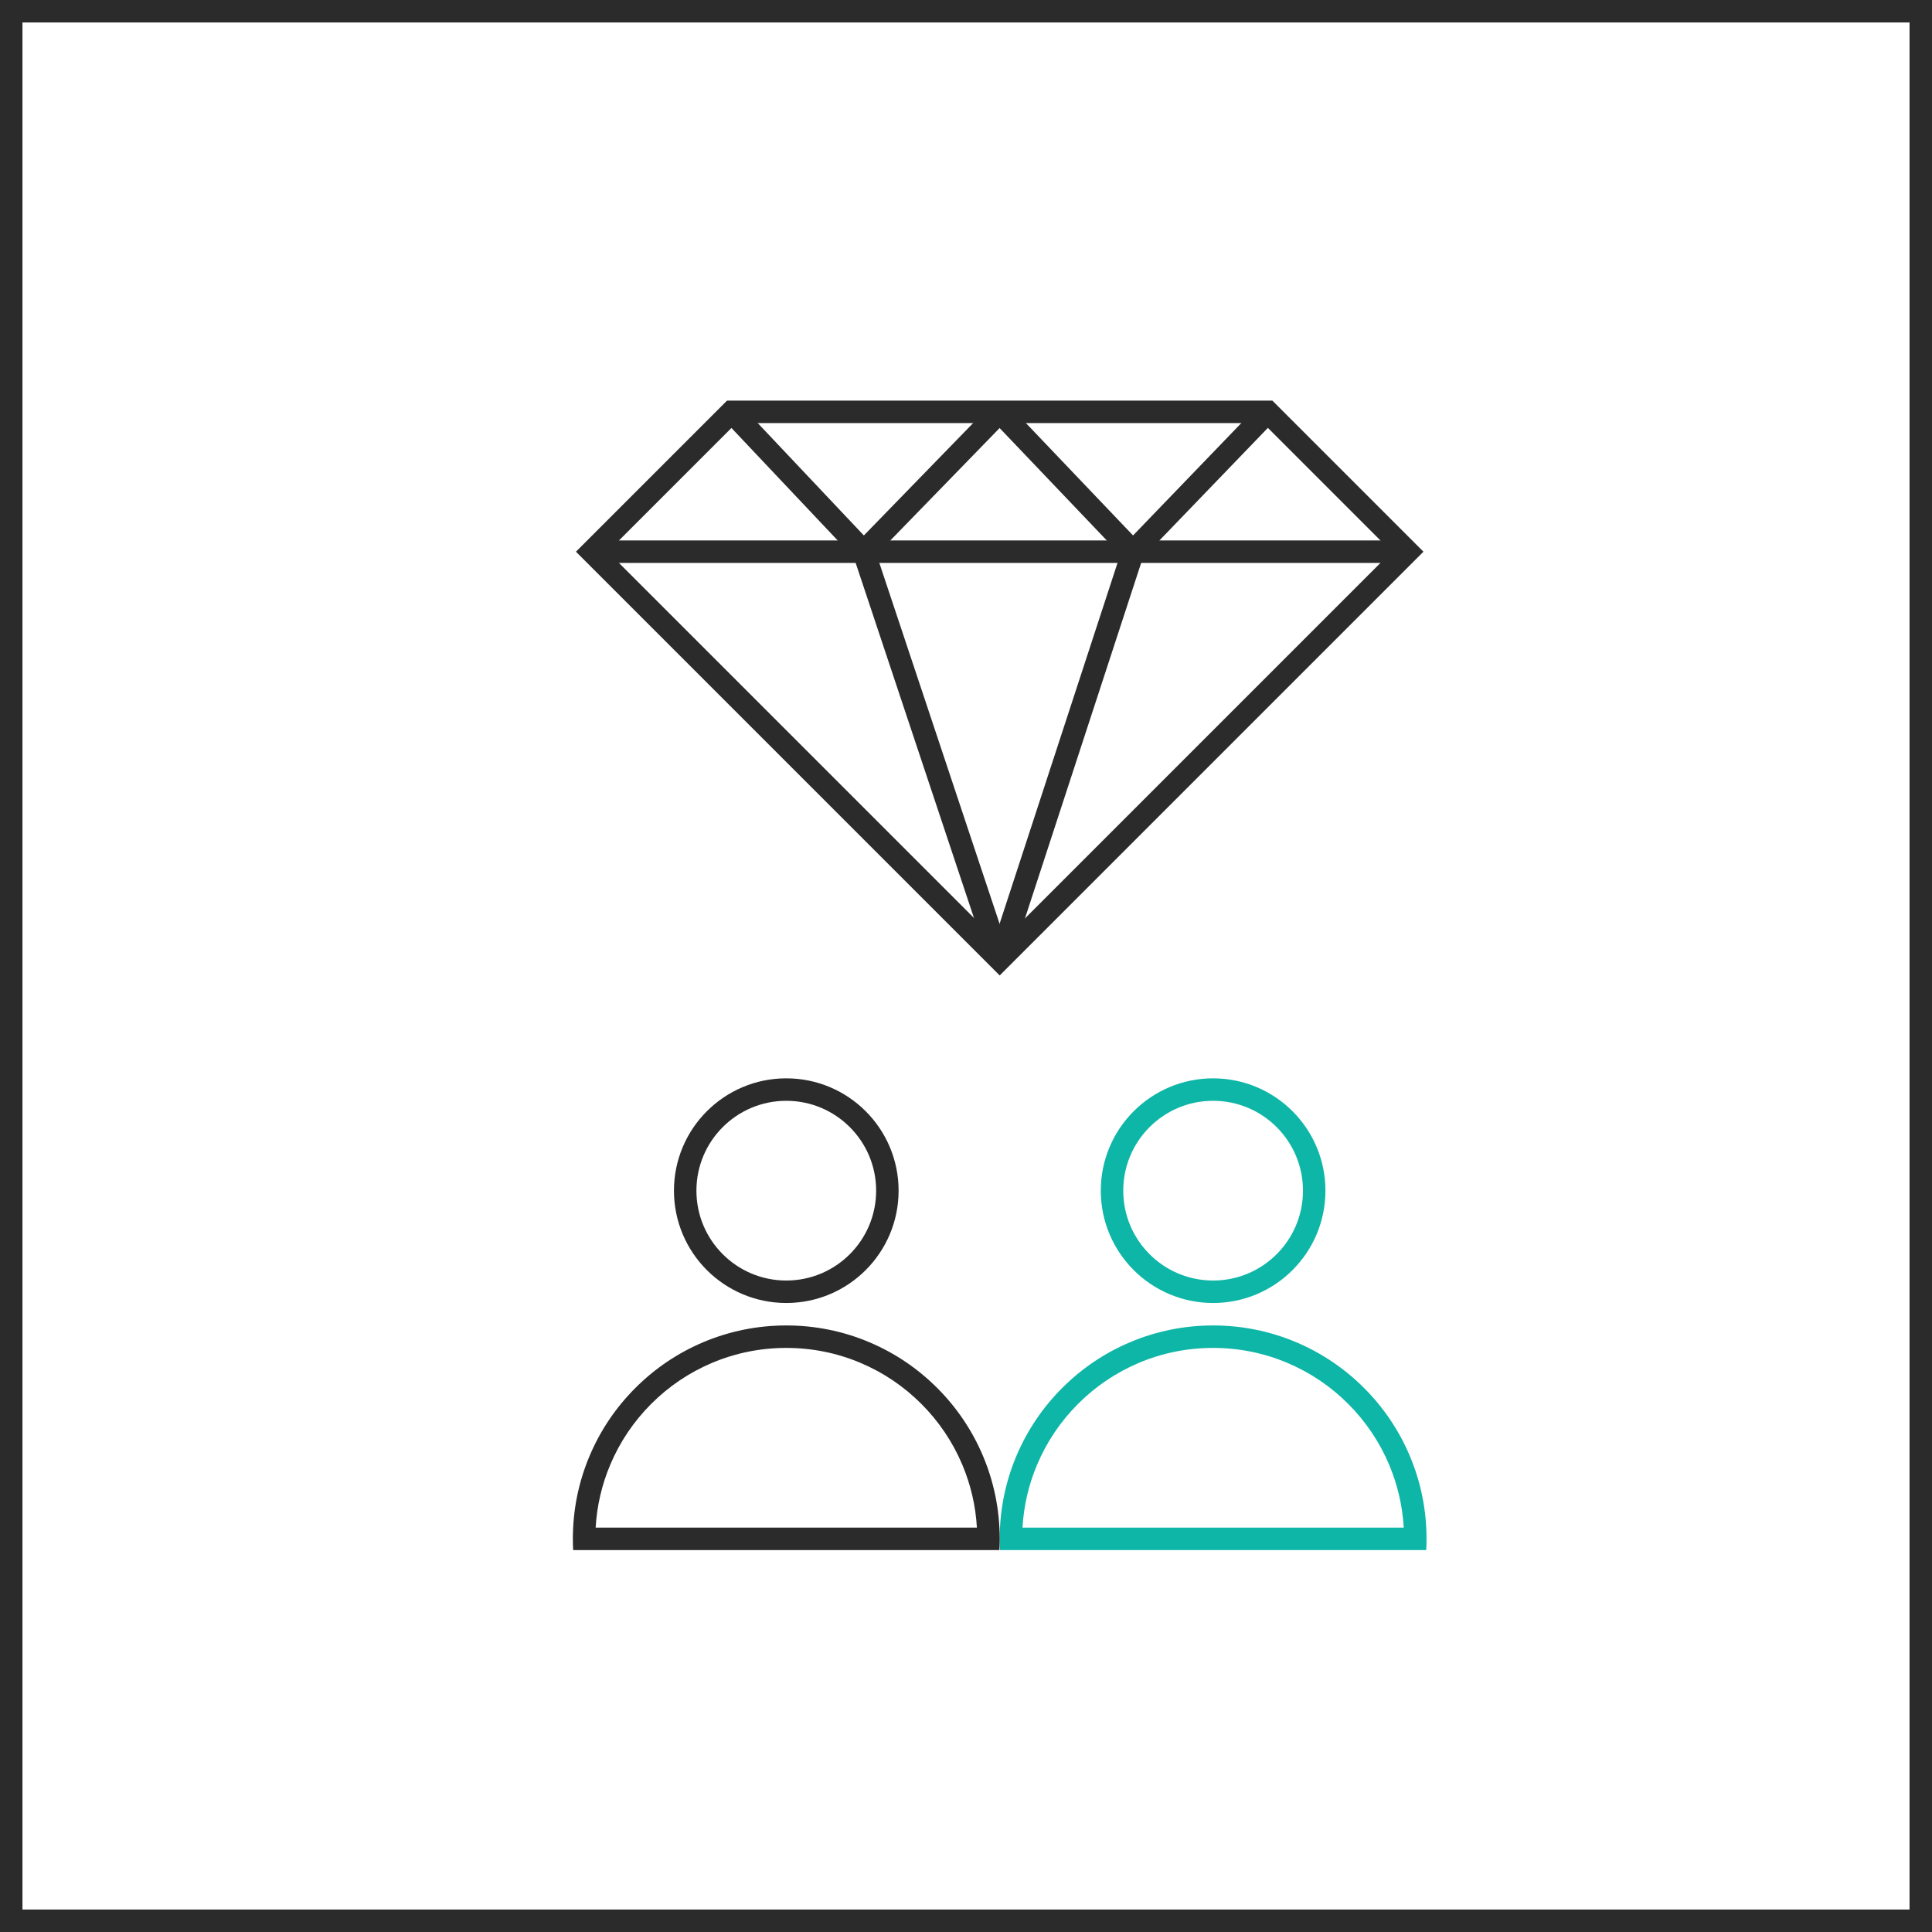 <svg xmlns="http://www.w3.org/2000/svg" width="172" height="172" viewBox="0 0 172 172">
  <g id="Group_980" data-name="Group 980" transform="translate(-1336 -1167.999)">
    <path id="Path_106" data-name="Path 106" d="M0,0H172V172H0Z" transform="translate(1336 1167.999)" fill="#fff"/>
    <g id="Path_105" data-name="Path 105" transform="translate(1336 1167.999)" fill="none">
      <path d="M0,0H172V172H0Z" stroke="none"/>
      <path d="M 2 2 L 2 170 L 170 170 L 170 2 L 2 2 M 0 0 L 172 0 L 172 172 L 0 172 L 0 0 Z" stroke="none" fill="#2b2b2b"/>
    </g>
    <g id="Group_624" data-name="Group 624" transform="translate(1425 1264.226)">
      <g id="Group_569" data-name="Group 569" transform="translate(0 -0.226)">
        <g id="Subtraction_4" data-name="Subtraction 4" transform="translate(0 22)" fill="none">
          <path d="M37.974,20H.026C.008,19.661,0,19.325,0,19a19,19,0,0,1,36.507-7.4A18.88,18.88,0,0,1,38,19c0,.332-.009.668-.026,1Z" stroke="none"/>
          <path d="M 35.971 18 C 35.859 16.057 35.421 14.173 34.665 12.384 C 33.809 10.359 32.582 8.541 31.021 6.979 C 29.459 5.417 27.64 4.191 25.616 3.335 C 23.522 2.449 21.296 2 19 2 C 16.704 2 14.478 2.449 12.384 3.335 C 10.359 4.191 8.541 5.417 6.979 6.979 C 5.417 8.541 4.191 10.359 3.335 12.384 C 2.578 14.173 2.14 16.057 2.029 18 L 35.971 18 M 37.974 20 L 0.026 20 C 0.008 19.661 8.178710686479462e-07 19.325 8.178710686479462e-07 19 C 8.178710686479462e-07 16.435 0.502 13.947 1.493 11.604 C 2.45 9.342 3.82 7.31 5.565 5.565 C 7.31 3.82 9.342 2.45 11.604 1.493 C 13.947 0.502 16.435 -1.358032193365943e-07 19 -1.358032193365943e-07 C 21.565 -1.358032193365943e-07 24.053 0.502 26.395 1.493 C 28.658 2.45 30.69 3.82 32.435 5.565 C 34.18 7.31 35.55 9.342 36.507 11.604 C 37.497 13.947 38 16.435 38 19 C 38 19.332 37.991 19.668 37.974 19.999 L 37.974 20 Z" stroke="none" fill="#0eb6a7"/>
        </g>
        <g id="Ellipse_26" data-name="Ellipse 26" transform="translate(9)" fill="none" stroke="#0eb6a7" stroke-width="2">
          <circle cx="10" cy="10" r="10" stroke="none"/>
          <circle cx="10" cy="10" r="9" fill="none"/>
        </g>
      </g>
    </g>
    <g id="Group_871" data-name="Group 871" transform="translate(1387 1264.226)">
      <g id="Group_569-2" data-name="Group 569" transform="translate(0 -0.226)">
        <g id="Subtraction_4-2" data-name="Subtraction 4" transform="translate(0 22)" fill="none">
          <path d="M37.974,20H.026C.008,19.661,0,19.325,0,19a19,19,0,0,1,36.507-7.4A18.88,18.88,0,0,1,38,19c0,.332-.009.668-.026,1Z" stroke="none"/>
          <path d="M 35.971 18 C 35.859 16.057 35.421 14.173 34.665 12.384 C 33.809 10.359 32.582 8.541 31.021 6.979 C 29.459 5.417 27.64 4.191 25.616 3.335 C 23.522 2.449 21.296 2 19 2 C 16.704 2 14.478 2.449 12.384 3.335 C 10.359 4.191 8.541 5.417 6.979 6.979 C 5.417 8.541 4.191 10.359 3.335 12.384 C 2.578 14.173 2.14 16.057 2.029 18 L 35.971 18 M 37.974 20 L 0.026 20 C 0.008 19.661 8.178710686479462e-07 19.325 8.178710686479462e-07 19 C 8.178710686479462e-07 16.435 0.502 13.947 1.493 11.604 C 2.45 9.342 3.82 7.31 5.565 5.565 C 7.31 3.82 9.342 2.45 11.604 1.493 C 13.947 0.502 16.435 -1.358032193365943e-07 19 -1.358032193365943e-07 C 21.565 -1.358032193365943e-07 24.053 0.502 26.395 1.493 C 28.658 2.45 30.69 3.82 32.435 5.565 C 34.18 7.31 35.55 9.342 36.507 11.604 C 37.497 13.947 38 16.435 38 19 C 38 19.332 37.991 19.668 37.974 19.999 L 37.974 20 Z" stroke="none" fill="#2b2b2b"/>
        </g>
        <g id="Ellipse_26-2" data-name="Ellipse 26" transform="translate(9)" fill="none" stroke="#2b2b2b" stroke-width="2">
          <circle cx="10" cy="10" r="10" stroke="none"/>
          <circle cx="10" cy="10" r="9" fill="none"/>
        </g>
      </g>
    </g>
    <g id="Group_626" data-name="Group 626" transform="translate(896.78 784.206)">
      <path id="Path_102" data-name="Path 102" d="M564.531,432.909,528.22,469.22l-36.311-36.311,12.45-12.45h47.723Z" transform="translate(0 0)" fill="none" stroke="#2b2b2b" stroke-miterlimit="10" stroke-width="2"/>
      <path id="Path_103" data-name="Path 103" d="M515.962,420.459l11.758,12.449,12.1,36.311" transform="translate(-11.603)" fill="none" stroke="#2b2b2b" stroke-miterlimit="10" stroke-width="2"/>
      <line id="Line_319" data-name="Line 319" x1="12.104" y2="12.449" transform="translate(516.116 420.459)" fill="none" stroke="#2b2b2b" stroke-miterlimit="10" stroke-width="2"/>
      <line id="Line_320" data-name="Line 320" x1="72.622" transform="translate(491.909 432.908)" fill="none" stroke="#2b2b2b" stroke-miterlimit="10" stroke-width="2"/>
      <path id="Path_104" data-name="Path 104" d="M562.063,469.219l11.868-36.311,11.993-12.449" transform="translate(-33.843)" fill="none" stroke="#2b2b2b" stroke-miterlimit="10" stroke-width="2"/>
      <line id="Line_321" data-name="Line 321" x1="11.868" y1="12.449" transform="translate(528.22 420.459)" fill="none" stroke="#2b2b2b" stroke-miterlimit="10" stroke-width="2"/>
    </g>
  </g>
</svg>
